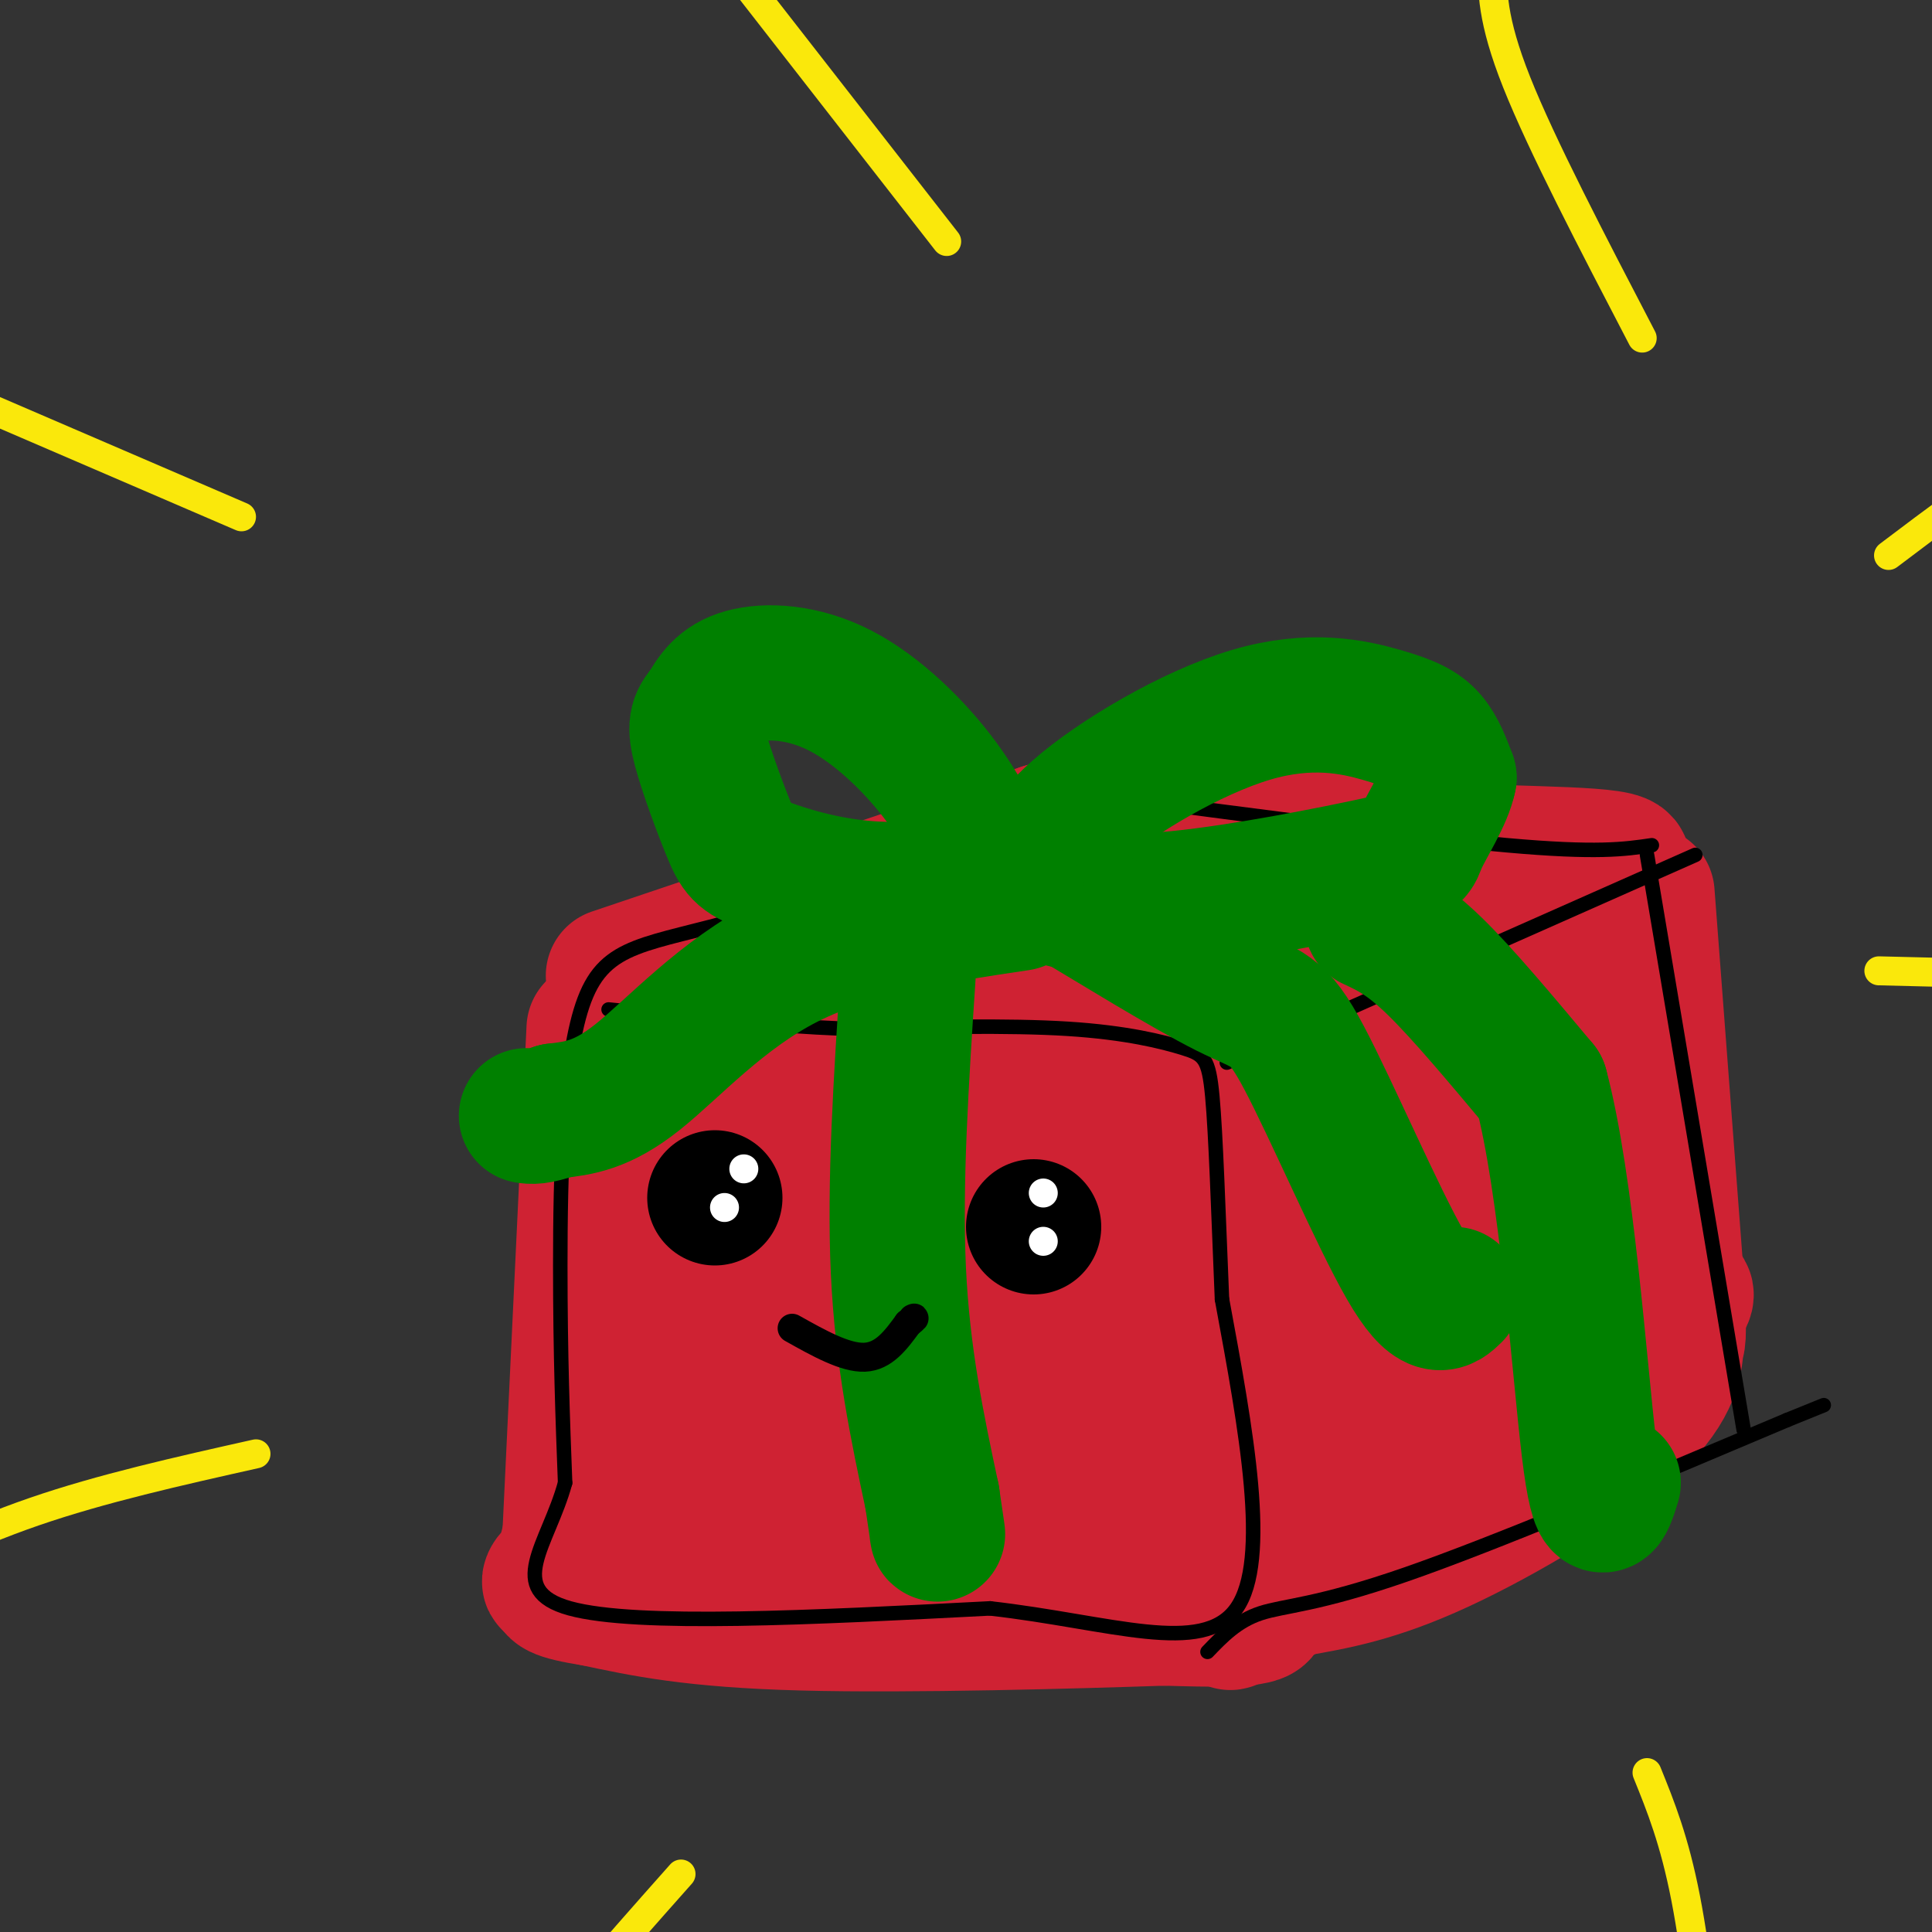 <svg viewBox='0 0 400 400' version='1.1' xmlns='http://www.w3.org/2000/svg' xmlns:xlink='http://www.w3.org/1999/xlink'><rect x="0" y="0" width="400" height="400" fill="#333333" stroke="none"/><g fill='none' stroke='rgb(207,34,51)' stroke-width='28' stroke-linecap='round' stroke-linejoin='round'><path d='M123,213c0.000,0.000 -5.000,105.000 -5,105'/><path d='M118,318c-3.571,16.940 -10.000,6.792 7,4c17.000,-2.792 57.429,1.774 84,3c26.571,1.226 39.286,-0.887 52,-3'/><path d='M261,322c8.798,-0.702 4.792,-0.958 6,0c1.208,0.958 7.631,3.131 8,-13c0.369,-16.131 -5.315,-50.565 -11,-85'/><path d='M264,224c-2.786,-15.405 -4.250,-11.417 -3,-12c1.250,-0.583 5.214,-5.738 -14,-7c-19.214,-1.262 -61.607,1.369 -104,4'/><path d='M143,209c-17.490,1.579 -9.214,3.526 -7,0c2.214,-3.526 -1.635,-12.526 -4,7c-2.365,19.526 -3.247,67.579 -2,85c1.247,17.421 4.624,4.211 8,-9'/><path d='M138,292c4.035,-7.210 10.123,-20.733 12,-19c1.877,1.733 -0.456,18.724 0,26c0.456,7.276 3.699,4.837 5,5c1.301,0.163 0.658,2.929 10,1c9.342,-1.929 28.669,-8.551 44,-10c15.331,-1.449 26.665,2.276 38,6'/><path d='M247,301c8.078,0.097 9.272,-2.659 8,-2c-1.272,0.659 -5.011,4.733 -15,8c-9.989,3.267 -26.228,5.726 -37,6c-10.772,0.274 -16.078,-1.636 -21,-5c-4.922,-3.364 -9.461,-8.182 -14,-13'/><path d='M168,295c-4.622,-2.850 -9.178,-3.476 -12,-6c-2.822,-2.524 -3.911,-6.944 -4,-9c-0.089,-2.056 0.822,-1.746 1,-4c0.178,-2.254 -0.378,-7.073 17,-8c17.378,-0.927 52.689,2.036 88,5'/><path d='M258,273c0.726,4.226 -41.458,12.292 -67,15c-25.542,2.708 -34.440,0.060 -26,-4c8.440,-4.060 34.220,-9.530 60,-15'/><path d='M225,269c14.856,-3.223 21.997,-3.781 26,-5c4.003,-1.219 4.867,-3.100 5,-5c0.133,-1.900 -0.464,-3.819 -1,-11c-0.536,-7.181 -1.010,-19.623 -14,-24c-12.990,-4.377 -38.495,-0.688 -64,3'/><path d='M177,227c-14.919,0.888 -20.215,1.609 -22,0c-1.785,-1.609 -0.057,-5.549 -3,4c-2.943,9.549 -10.555,32.585 -2,36c8.555,3.415 33.278,-12.793 58,-29'/><path d='M208,238c13.574,-5.659 18.510,-5.306 22,-3c3.490,2.306 5.533,6.567 6,11c0.467,4.433 -0.644,9.040 -11,9c-10.356,-0.040 -29.959,-4.726 -44,-6c-14.041,-1.274 -22.521,0.863 -31,3'/><path d='M150,252c4.473,-1.779 31.156,-7.726 45,-10c13.844,-2.274 14.849,-0.875 18,0c3.151,0.875 8.449,1.226 12,3c3.551,1.774 5.354,4.970 4,9c-1.354,4.030 -5.864,8.893 -6,11c-0.136,2.107 4.104,1.459 -5,1c-9.104,-0.459 -31.552,-0.730 -54,-1'/><path d='M164,265c-10.026,0.631 -8.090,2.708 -9,9c-0.910,6.292 -4.667,16.800 -10,24c-5.333,7.200 -12.244,11.092 -15,15c-2.756,3.908 -1.359,7.831 1,10c2.359,2.169 5.679,2.585 9,3'/><path d='M140,326c18.167,0.833 59.083,1.417 100,2'/><path d='M240,328c17.988,-0.036 12.958,-1.125 14,0c1.042,1.125 8.155,4.464 7,6c-1.155,1.536 -10.577,1.268 -20,1'/><path d='M241,335c-17.867,0.600 -52.533,1.600 -75,1c-22.467,-0.600 -32.733,-2.800 -43,-5'/><path d='M123,331c-8.500,-1.333 -8.250,-2.167 -8,-3'/><path d='M142,210c3.667,-2.250 7.333,-4.500 16,-4c8.667,0.500 22.333,3.750 36,7'/><path d='M127,202c0.000,0.000 89.000,-30.000 89,-30'/><path d='M216,172c20.556,-5.378 27.444,-3.822 39,-2c11.556,1.822 27.778,3.911 44,6'/><path d='M299,176c17.111,1.022 37.889,0.578 37,3c-0.889,2.422 -23.444,7.711 -46,13'/><path d='M290,192c-11.120,3.201 -15.919,4.703 -30,6c-14.081,1.297 -37.445,2.388 -44,1c-6.555,-1.388 3.699,-5.254 17,-8c13.301,-2.746 29.651,-4.373 46,-6'/><path d='M279,185c9.833,-0.833 11.417,0.083 13,1'/><path d='M341,185c0.000,0.000 6.000,79.000 6,79'/><path d='M347,264c0.931,15.019 0.260,13.067 0,15c-0.260,1.933 -0.108,7.751 -9,16c-8.892,8.249 -26.826,18.928 -40,25c-13.174,6.072 -21.587,7.536 -30,9'/><path d='M268,329c-10.607,4.917 -22.125,12.708 -3,0c19.125,-12.708 68.893,-45.917 81,-57c12.107,-11.083 -13.446,-0.042 -39,11'/><path d='M307,283c-17.524,6.964 -41.833,18.875 -33,12c8.833,-6.875 50.810,-32.536 60,-41c9.190,-8.464 -14.405,0.268 -38,9'/><path d='M296,263c1.397,-6.955 23.890,-28.844 23,-33c-0.890,-4.156 -25.163,9.419 -36,14c-10.837,4.581 -8.239,0.166 -2,-8c6.239,-8.166 16.120,-20.083 26,-32'/><path d='M307,204c2.916,-3.579 -2.793,3.474 -12,9c-9.207,5.526 -21.913,9.526 -24,8c-2.087,-1.526 6.443,-8.577 17,-14c10.557,-5.423 23.139,-9.216 29,-9c5.861,0.216 5.001,4.443 5,9c-0.001,4.557 0.857,9.445 0,15c-0.857,5.555 -3.428,11.778 -6,18'/><path d='M316,240c-1.911,4.489 -3.689,6.711 -2,2c1.689,-4.711 6.844,-16.356 12,-28'/></g>
<g fill='none' stroke='rgb(0,0,0)' stroke-width='3' stroke-linecap='round' stroke-linejoin='round'><path d='M237,160c0.000,0.000 -83.000,30.000 -83,30'/><path d='M154,190c-20.000,5.750 -28.500,5.125 -33,17c-4.500,11.875 -5.000,36.250 -5,55c-0.000,18.750 0.500,31.875 1,45'/><path d='M117,307c-3.489,12.778 -12.711,22.222 1,26c13.711,3.778 50.356,1.889 87,0'/><path d='M205,333c25.000,2.844 44.000,9.956 51,0c7.000,-9.956 2.000,-36.978 -3,-64'/><path d='M253,269c-0.789,-18.871 -1.263,-34.048 -2,-42c-0.737,-7.952 -1.737,-8.679 -6,-10c-4.263,-1.321 -11.789,-3.234 -24,-4c-12.211,-0.766 -29.105,-0.383 -46,0'/><path d='M175,213c-15.833,-0.667 -32.417,-2.333 -49,-4'/><path d='M230,165c31.667,4.167 63.333,8.333 82,10c18.667,1.667 24.333,0.833 30,0'/><path d='M254,220c0.000,0.000 97.000,-43.000 97,-43'/><path d='M341,177c0.000,0.000 20.000,119.000 20,119'/><path d='M250,342c3.067,-3.200 6.133,-6.400 11,-8c4.867,-1.600 11.533,-1.600 30,-8c18.467,-6.400 48.733,-19.200 79,-32'/><path d='M370,294c13.167,-5.333 6.583,-2.667 0,0'/></g>
<g fill='none' stroke='rgb(0,128,0)' stroke-width='3' stroke-linecap='round' stroke-linejoin='round'><path d='M199,183c-1.000,-5.685 -2.000,-11.369 -6,-18c-4.000,-6.631 -11.000,-14.208 -17,-19c-6.000,-4.792 -11.000,-6.798 -15,-7c-4.000,-0.202 -7.000,1.399 -10,3'/><path d='M151,142c-3.295,2.640 -6.533,7.738 -6,14c0.533,6.262 4.836,13.686 9,18c4.164,4.314 8.190,5.518 15,7c6.810,1.482 16.405,3.241 26,5'/><path d='M195,186c5.000,1.000 4.500,1.000 4,1'/></g>
<g fill='none' stroke='rgb(0,128,0)' stroke-width='28' stroke-linecap='round' stroke-linejoin='round'><path d='M206,183c-2.821,-6.857 -5.643,-13.714 -11,-21c-5.357,-7.286 -13.250,-15.000 -21,-19c-7.750,-4.000 -15.357,-4.286 -20,-3c-4.643,1.286 -6.321,4.143 -8,7'/><path d='M146,147c-1.784,1.954 -2.243,3.338 -1,8c1.243,4.662 4.189,12.600 6,17c1.811,4.400 2.488,5.262 7,7c4.512,1.738 12.861,4.354 22,5c9.139,0.646 19.070,-0.677 29,-2'/><path d='M209,182c5.872,-2.281 6.051,-6.984 14,-14c7.949,-7.016 23.667,-16.344 36,-20c12.333,-3.656 21.282,-1.638 27,0c5.718,1.638 8.205,2.897 10,5c1.795,2.103 2.897,5.052 4,8'/><path d='M300,161c-0.755,3.993 -4.641,9.976 -6,13c-1.359,3.024 -0.189,3.089 -9,5c-8.811,1.911 -27.603,5.668 -41,7c-13.397,1.332 -21.399,0.238 -24,0c-2.601,-0.238 0.200,0.381 3,1'/><path d='M223,187c6.818,4.049 22.364,13.673 31,18c8.636,4.327 10.364,3.357 16,14c5.636,10.643 15.182,32.898 21,43c5.818,10.102 7.909,8.051 10,6'/><path d='M211,187c-17.200,2.556 -34.400,5.111 -48,12c-13.600,6.889 -23.600,18.111 -31,24c-7.400,5.889 -12.200,6.444 -17,7'/><path d='M115,230c-3.833,1.333 -4.917,1.167 -6,1'/><path d='M284,191c3.583,1.667 7.167,3.333 13,9c5.833,5.667 13.917,15.333 22,25'/><path d='M319,225c5.422,20.244 7.978,58.356 10,75c2.022,16.644 3.511,11.822 5,7'/><path d='M188,202c-1.417,21.500 -2.833,43.000 -2,61c0.833,18.000 3.917,32.500 7,47'/><path d='M193,310c1.333,9.000 1.167,8.000 1,7'/></g>
<g fill='none' stroke='rgb(0,0,0)' stroke-width='28' stroke-linecap='round' stroke-linejoin='round'><path d='M214,254c0.000,0.000 0.000,0.000 0,0'/><path d='M148,248c0.000,0.000 0.000,0.000 0,0'/></g>
<g fill='none' stroke='rgb(0,0,0)' stroke-width='6' stroke-linecap='round' stroke-linejoin='round'><path d='M164,275c5.500,3.083 11.000,6.167 15,6c4.000,-0.167 6.500,-3.583 9,-7'/><path d='M188,274c1.667,-1.333 1.333,-1.167 1,-1'/></g>
<g fill='none' stroke='rgb(255,255,255)' stroke-width='6' stroke-linecap='round' stroke-linejoin='round'><path d='M216,247c0.000,0.000 0.000,0.000 0,0'/><path d='M216,257c0.000,0.000 0.000,0.000 0,0'/><path d='M154,242c0.000,0.000 0.000,0.000 0,0'/><path d='M150,250c0.000,0.000 0.000,0.000 0,0'/></g>
<g fill='none' stroke='rgb(250,232,11)' stroke-width='6' stroke-linecap='round' stroke-linejoin='round'><path d='M340,70c-10.417,-20.000 -20.833,-40.000 -26,-53c-5.167,-13.000 -5.083,-19.000 -5,-25'/><path d='M196,50c0.000,0.000 -53.000,-68.000 -53,-68'/><path d='M50,107c0.000,0.000 -72.000,-31.000 -72,-31'/><path d='M53,301c-16.000,3.583 -32.000,7.167 -46,12c-14.000,4.833 -26.000,10.917 -38,17'/><path d='M141,388c-7.733,8.711 -15.467,17.422 -20,23c-4.533,5.578 -5.867,8.022 -7,14c-1.133,5.978 -2.067,15.489 -3,25'/><path d='M341,367c2.833,7.000 5.667,14.000 8,26c2.333,12.000 4.167,29.000 6,46'/><path d='M389,201c0.000,0.000 82.000,2.000 82,2'/><path d='M391,115c9.583,-7.250 19.167,-14.500 30,-21c10.833,-6.500 22.917,-12.250 35,-18'/></g>
</svg>